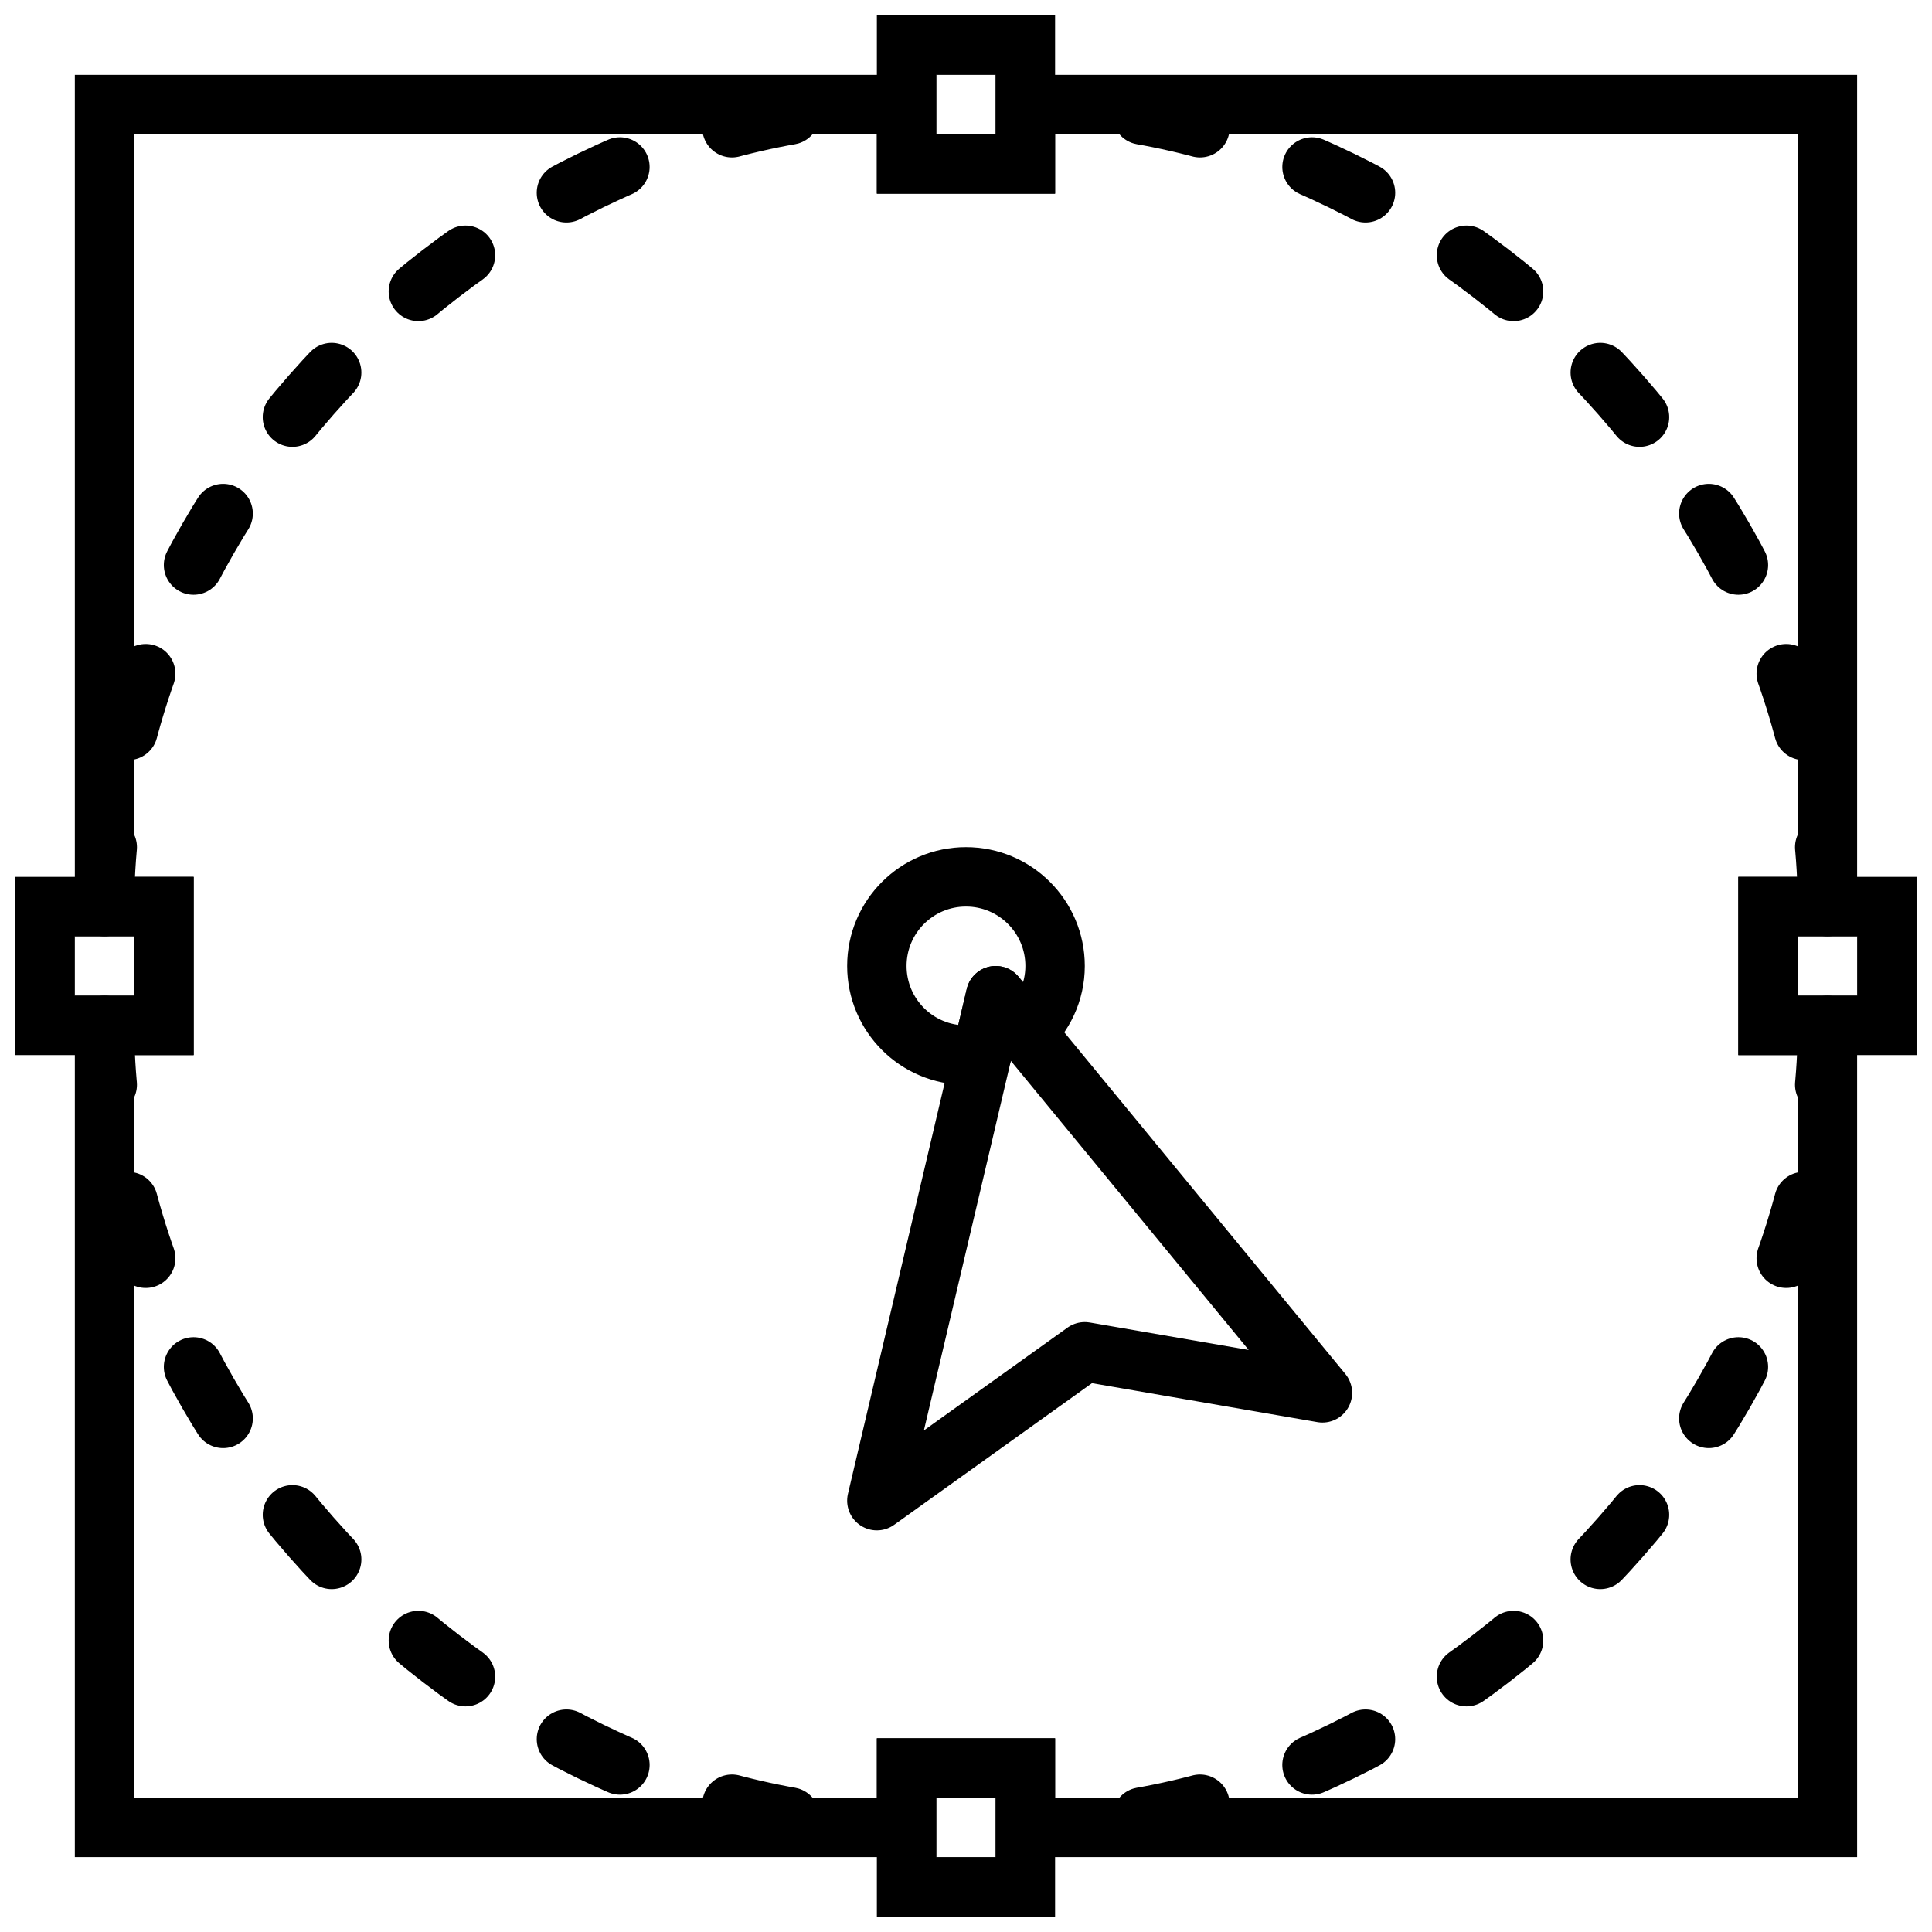 <?xml version="1.0" encoding="UTF-8"?>
<!-- Uploaded to: SVG Repo, www.svgrepo.com, Generator: SVG Repo Mixer Tools -->
<svg width="800px" height="800px" version="1.1" viewBox="144 144 512 512" xmlns="http://www.w3.org/2000/svg">
 <defs>
  <clipPath id="h">
   <path d="m148.09 148.09h458.91v458.91h-458.91z"/>
  </clipPath>
  <clipPath id="g">
   <path d="m376 148.09h48v47.906h-48z"/>
  </clipPath>
  <clipPath id="f">
   <path d="m376 604h48v47.902h-48z"/>
  </clipPath>
  <clipPath id="e">
   <path d="m604 376h47.902v48h-47.902z"/>
  </clipPath>
  <clipPath id="d">
   <path d="m148.09 376h47.906v48h-47.906z"/>
  </clipPath>
  <clipPath id="c">
   <path d="m193 148.09h458.9v458.91h-458.9z"/>
  </clipPath>
  <clipPath id="b">
   <path d="m148.09 193h458.91v458.9h-458.91z"/>
  </clipPath>
  <clipPath id="a">
   <path d="m193 193h458.9v458.9h-458.9z"/>
  </clipPath>
 </defs>
 <path transform="matrix(7.872 0 0 7.872 148.09 148.09)" d="m33 33-4 17 7-5.012 8 1.383zm0 0" fill="none" stroke="#000000" stroke-linecap="round" stroke-linejoin="round" stroke-miterlimit="10" stroke-width="2"/>
 <path transform="matrix(7.872 0 0 7.872 148.09 148.09)" d="m32 35c0.186 0 0.366-0.022 0.542-0.055l0.458-1.945 1.003 1.219c0.608-0.549 0.997-1.335 0.997-2.219 0-1.657-1.343-3-3-3-1.657 0-3 1.343-3 3 4.96e-4 1.657 1.343 3 3.001 3zm0 0" fill="none" stroke="#000000" stroke-linecap="round" stroke-linejoin="round" stroke-miterlimit="10" stroke-width="2"/>
 <g clip-path="url(#h)">
  <path transform="matrix(7.872 0 0 7.872 148.09 148.09)" d="m3 30c0-13.807 13.193-27 27-27" fill="none" stroke="#000000" stroke-dasharray="2,4,2,4,2,4" stroke-linecap="round" stroke-miterlimit="10" stroke-width="2"/>
 </g>
 <g clip-path="url(#g)">
  <path transform="matrix(7.872 0 0 7.872 148.09 148.09)" d="m30 1h4v4h-4z" fill="none" stroke="#000000" stroke-miterlimit="10" stroke-width="2"/>
 </g>
 <g clip-path="url(#f)">
  <path transform="matrix(7.872 0 0 7.872 148.09 148.09)" d="m30 59h4v4h-4z" fill="none" stroke="#000000" stroke-miterlimit="10" stroke-width="2"/>
 </g>
 <g clip-path="url(#e)">
  <path transform="matrix(-1.446e-15 7.872 -7.872 -1.446e-15 880.19 -80.195)" d="m59 30h4v4h-4z" fill="none" stroke="#000000" stroke-miterlimit="10" stroke-width="2"/>
 </g>
 <g clip-path="url(#d)">
  <path transform="matrix(-1.446e-15 7.872 -7.872 -1.446e-15 423.61 376.38)" d="m1 30h4v4h-4z" fill="none" stroke="#000000" stroke-miterlimit="10" stroke-width="2"/>
 </g>
 <path transform="matrix(7.872 0 0 7.872 148.09 148.09)" d="m59 34v-4h2v-27h-27v2h-4v-2h-27v27h2v4h-2v27h27v-2h4v2h27v-27z" fill="none" stroke="#000000" stroke-miterlimit="10" stroke-width="2"/>
 <g clip-path="url(#c)">
  <path transform="matrix(7.872 0 0 7.872 148.09 148.09)" d="m61 30c0-13.807-13.193-27-27-27" fill="none" stroke="#000000" stroke-dasharray="2,4,2,4,2,4" stroke-linecap="round" stroke-miterlimit="10" stroke-width="2"/>
 </g>
 <g clip-path="url(#b)">
  <path transform="matrix(7.872 0 0 7.872 148.09 148.09)" d="m3 34c0 13.807 13.193 27 27 27" fill="none" stroke="#000000" stroke-dasharray="2,4,2,4,2,4" stroke-linecap="round" stroke-miterlimit="10" stroke-width="2"/>
 </g>
 <g clip-path="url(#a)">
  <path transform="matrix(7.872 0 0 7.872 148.09 148.09)" d="m61 34c0 13.807-13.193 27-27 27" fill="none" stroke="#000000" stroke-dasharray="2,4,2,4,2,4" stroke-linecap="round" stroke-miterlimit="10" stroke-width="2"/>
 </g>
</svg>